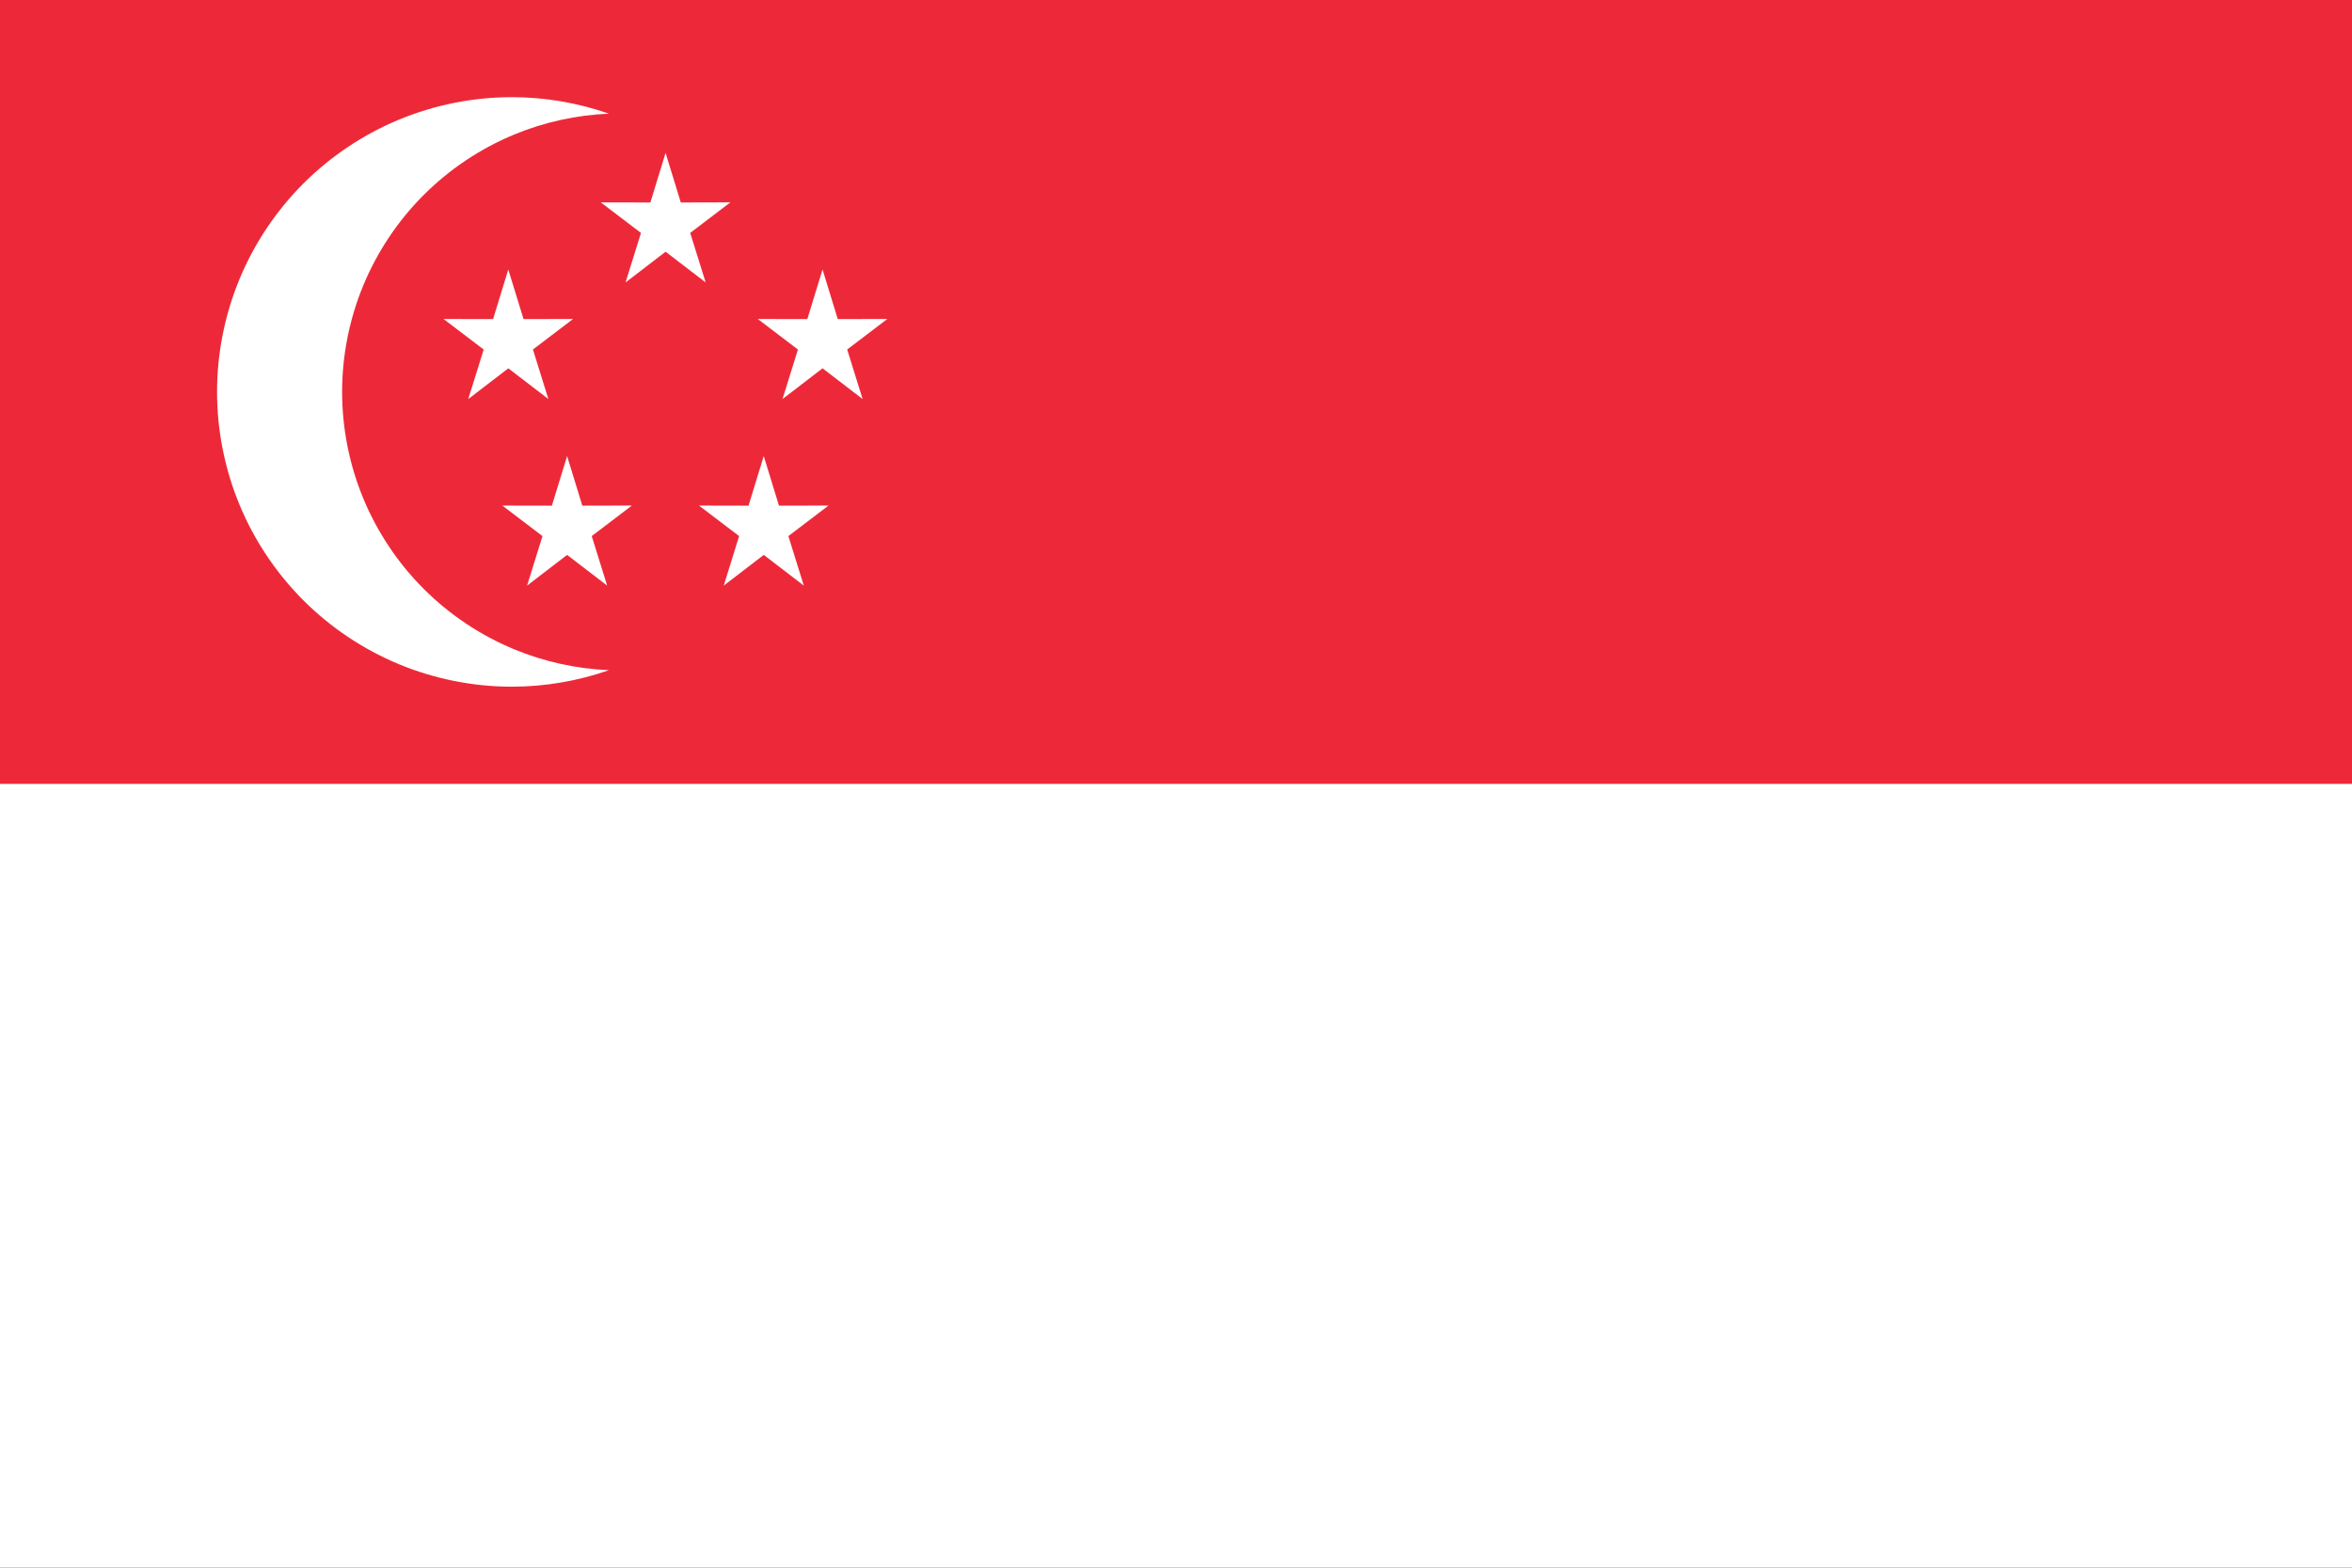 <?xml version="1.0" encoding="utf-8"?>
<!-- Generator: Adobe Illustrator 26.0.1, SVG Export Plug-In . SVG Version: 6.00 Build 0)  -->
<svg version="1.1" id="Layer_1" xmlns="http://www.w3.org/2000/svg" xmlns:xlink="http://www.w3.org/1999/xlink" x="0px" y="0px"
	 viewBox="0 0 600 400" enable-background="new 0 0 600 400" xml:space="preserve">
<rect x="0" y="0" width="600" height="400" fill="#333333" stroke="none"/>
<rect fill="#ED2939" width="600" height="200"/>
<rect y="200" fill="#FFFFFF" width="600" height="200"/>
<path fill="#FFFFFF" d="M131.148,165.664c-8.595-3.56-16.479-8.828-23.058-15.407c-6.578-6.578-11.846-14.463-15.407-23.058
	c-3.56-8.595-5.41-17.895-5.41-27.199c0-9.304,1.85-18.603,5.41-27.199c3.56-8.596,8.828-16.48,15.407-23.058
	c6.579-6.579,14.463-11.847,23.058-15.408c7.67-3.177,15.902-4.982,24.197-5.335c-7.945-2.767-16.351-4.208-24.765-4.208
	c-9.844,0-19.685,1.957-28.781,5.725c-9.095,3.767-17.438,9.342-24.399,16.303c-6.961,6.961-12.536,15.304-16.303,24.4
	C57.33,80.314,55.372,90.155,55.372,100s1.958,19.686,5.725,28.781c3.767,9.096,9.342,17.439,16.303,24.4
	c6.961,6.961,15.304,12.535,24.399,16.303c9.096,3.768,18.937,5.725,28.781,5.725c8.414,0,16.82-1.441,24.765-4.208
	C147.051,170.646,138.819,168.842,131.148,165.664z"/>
<polygon fill="#FFFFFF" points="139.889,101.815 129.671,93.977 119.457,101.818 123.39,89.18 113.14,81.39 125.787,81.416 
	129.667,68.76 133.551,81.415 146.198,81.384 135.952,89.178 "/>
<polygon fill="#FFFFFF" points="220.053,101.815 209.837,93.977 199.622,101.818 203.555,89.18 193.306,81.39 205.953,81.416 
	209.832,68.76 213.717,81.415 226.363,81.384 216.117,89.178 "/>
<polygon fill="#FFFFFF" points="180.012,72.063 169.795,64.225 159.581,72.067 163.513,59.429 153.264,51.638 165.911,51.665 
	169.791,39.009 173.675,51.664 186.322,51.632 176.075,59.427 "/>
<polygon fill="#FFFFFF" points="154.888,149.419 144.672,141.581 134.457,149.422 138.39,136.784 128.141,128.994 140.788,129.02 
	144.668,116.364 148.551,129.019 161.199,128.988 150.951,136.782 "/>
<polygon fill="#FFFFFF" points="205.053,149.419 194.836,141.581 184.623,149.422 188.555,136.784 178.305,128.994 190.953,129.02 
	194.832,116.364 198.716,129.019 211.363,128.988 201.117,136.782 "/>
</svg>
